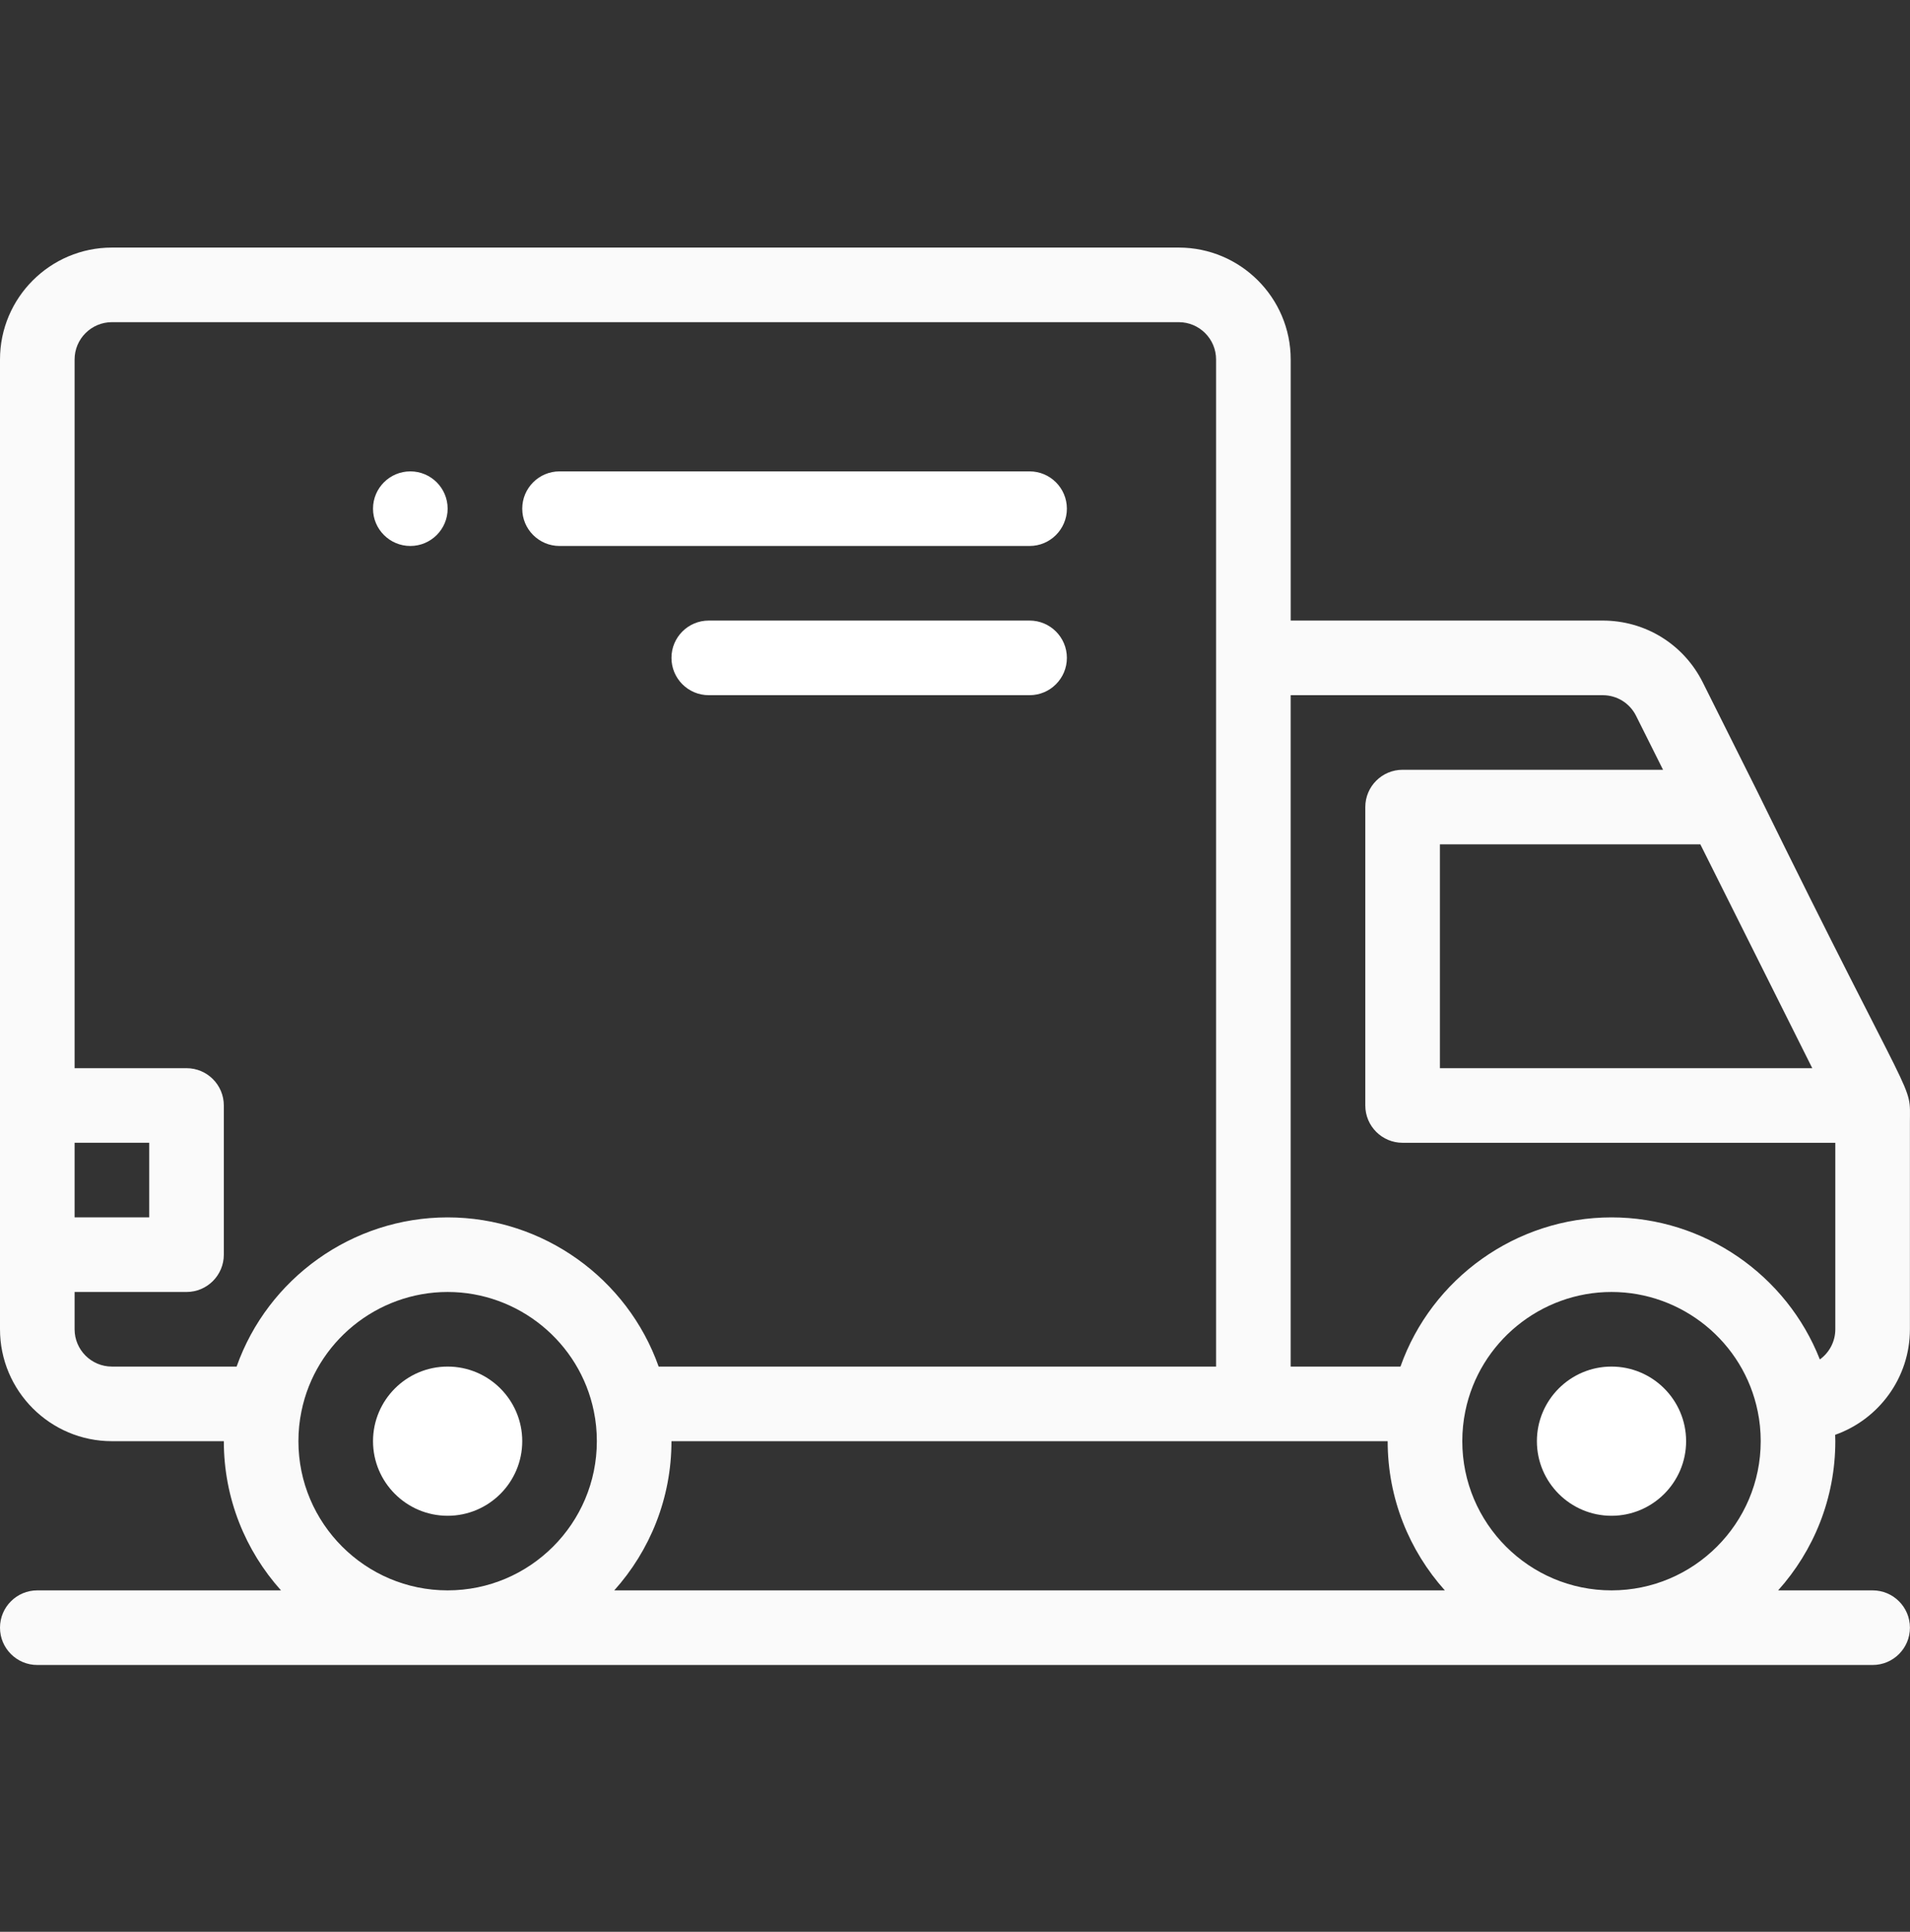 <svg xmlns="http://www.w3.org/2000/svg" width="87" height="88" viewBox="0 0 87 88" fill="none"><rect x="0" y="0" width="87" height="88" fill="#333333" stroke="none"/><g id="Truck" clip-path="url(#clip0_4183_348)"><g id="Group"><g id="Group_2"><path id="Vector" d="M18.691 21.473C17.753 21.473 16.991 22.234 16.991 23.172C16.991 24.11 17.753 24.871 18.691 24.871C19.628 24.871 20.39 24.11 20.39 23.172C20.39 22.234 19.628 21.473 18.691 21.473Z" fill="white"></path></g></g><g id="Group_3"><g id="Group_4"><path id="Vector_2" d="M80.02 36.005L77.562 31.088C76.692 29.349 74.946 28.269 73.002 28.269H58.791V16.375C58.791 13.565 56.504 11.278 53.693 11.278H5.097C2.287 11.278 0 13.565 0 16.375V60.553C0 63.364 2.287 65.651 5.097 65.651H10.195C10.195 68.26 11.181 70.642 12.799 72.447H1.699C0.761 72.447 0 73.208 0 74.146C0 75.085 0.761 75.846 1.699 75.846H85.297C86.236 75.846 86.997 75.085 86.997 74.146C86.997 73.208 86.236 72.447 85.297 72.447H80.994C82.612 70.642 83.598 68.26 83.598 65.651C83.598 65.554 83.594 65.457 83.591 65.361C85.572 64.661 86.996 62.771 86.996 60.553V51.16C86.996 49.177 87.389 51.029 80.02 36.005ZM77.451 38.464L82.548 48.659H65.587V38.464H77.451ZM3.398 52.057H6.797V55.456H3.398V52.057ZM20.39 72.447C16.642 72.447 13.593 69.398 13.593 65.651C13.593 65.188 13.639 64.732 13.731 64.289C14.37 61.14 17.17 58.854 20.39 58.854C23.609 58.854 26.41 61.14 27.049 64.289C27.049 64.292 27.05 64.294 27.05 64.296C27.141 64.732 27.186 65.188 27.186 65.651C27.186 69.398 24.137 72.447 20.39 72.447ZM20.39 55.456C16.036 55.456 12.194 58.245 10.778 62.252H5.097C4.161 62.252 3.398 61.49 3.398 60.553V58.854H8.496C9.434 58.854 10.195 58.093 10.195 57.154V50.358C10.195 49.42 9.434 48.659 8.496 48.659H3.398V16.375C3.398 15.438 4.161 14.676 5.097 14.676H53.693C54.63 14.676 55.392 15.438 55.392 16.375C55.392 17.639 55.392 58.178 55.392 62.252H30.001C28.582 58.242 24.741 55.456 20.39 55.456ZM27.98 72.447C29.598 70.642 30.585 68.26 30.585 65.651C31.889 65.651 62.653 65.651 63.208 65.651C63.208 68.26 64.195 70.642 65.812 72.447H27.98ZM73.403 72.447C69.656 72.447 66.607 69.398 66.607 65.651C66.607 65.188 66.653 64.732 66.744 64.289C67.383 61.14 70.184 58.854 73.403 58.854C76.623 58.854 79.423 61.14 80.062 64.289C80.063 64.292 80.063 64.294 80.064 64.296C80.154 64.732 80.2 65.188 80.2 65.651C80.2 69.398 77.151 72.447 73.403 72.447ZM83.598 60.553C83.598 61.118 83.32 61.618 82.894 61.928C81.387 58.093 77.636 55.456 73.403 55.456C69.05 55.456 65.207 58.245 63.791 62.252H58.79V31.668H73.002C73.65 31.668 74.232 32.028 74.522 32.607L75.751 35.066H63.888C62.95 35.066 62.189 35.827 62.189 36.765V50.358C62.189 51.297 62.95 52.058 63.888 52.058H83.598V60.553Z" fill="#FAFAFA"></path></g></g><g id="Group_5"><g id="Group_6"><path id="Vector_3" d="M46.897 21.473H25.487C24.549 21.473 23.788 22.234 23.788 23.172C23.788 24.11 24.549 24.871 25.487 24.871H46.897C47.835 24.871 48.596 24.11 48.596 23.172C48.596 22.234 47.835 21.473 46.897 21.473Z" fill="white"></path></g></g><g id="Group_7"><g id="Group_8"><path id="Vector_4" d="M46.897 28.269H32.284C31.345 28.269 30.585 29.03 30.585 29.968C30.585 30.907 31.345 31.668 32.284 31.668H46.897C47.835 31.668 48.596 30.907 48.596 29.968C48.596 29.03 47.835 28.269 46.897 28.269Z" fill="white"></path></g></g><g id="Group_9"><g id="Group_10"><path id="Vector_5" d="M73.403 62.252C71.529 62.252 70.005 63.777 70.005 65.651C70.005 67.525 71.529 69.049 73.403 69.049C75.277 69.049 76.802 67.524 76.802 65.651C76.802 63.777 75.277 62.252 73.403 62.252Z" fill="white"></path></g></g><g id="Group_11"><g id="Group_12"><path id="Vector_6" d="M20.39 62.252C18.516 62.252 16.991 63.777 16.991 65.651C16.991 67.525 18.516 69.049 20.39 69.049C22.264 69.049 23.788 67.524 23.788 65.651C23.788 63.777 22.264 62.252 20.39 62.252Z" fill="white"></path></g></g></g><defs><clipPath id="clip0_4183_348"><rect width="87" height="87" fill="white" transform="translate(0 0.062)"></rect></clipPath></defs></svg>
